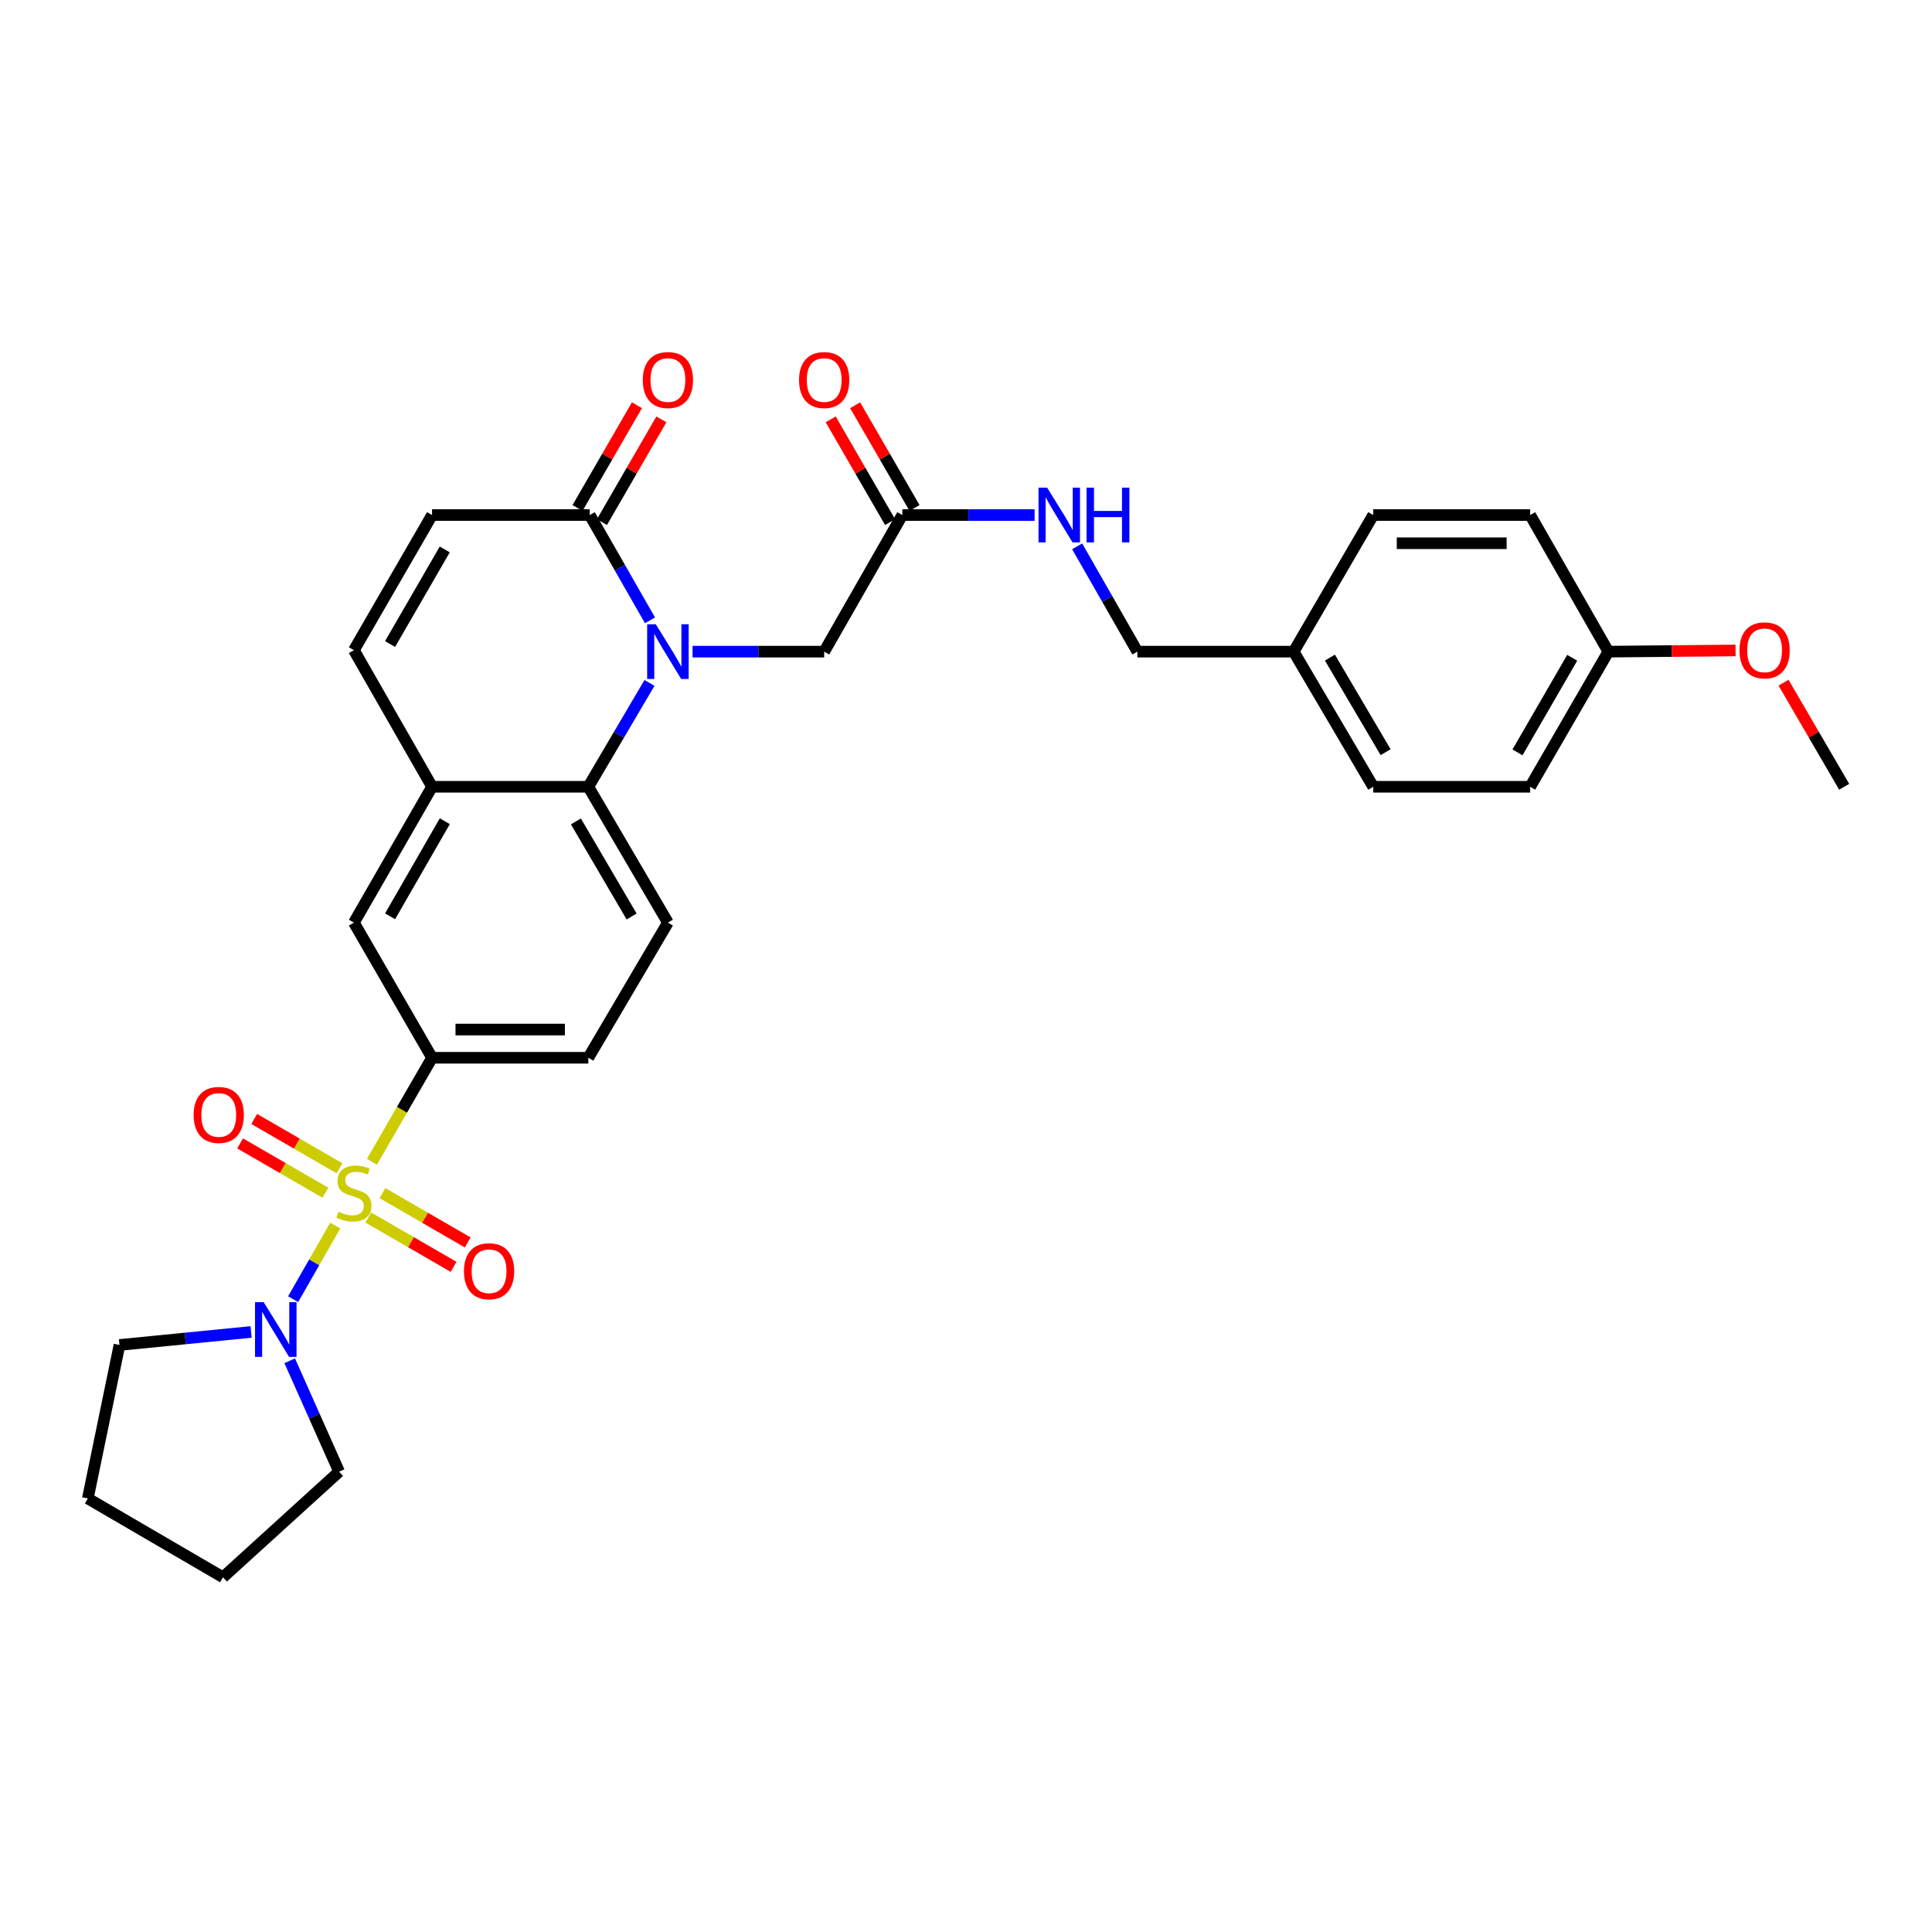 <?xml version='1.0' encoding='iso-8859-1'?>
<svg version='1.1' baseProfile='full'
              xmlns='http://www.w3.org/2000/svg'
                      xmlns:rdkit='http://www.rdkit.org/xml'
                      xmlns:xlink='http://www.w3.org/1999/xlink'
                  xml:space='preserve'
width='1000px' height='1000px' viewBox='0 0 1000 1000'>
<!-- END OF HEADER -->
<rect style='opacity:1.0;fill:#FFFFFF;stroke:none' width='1000' height='1000' x='0' y='0'> </rect>
<path class='bond-3' d='M 173.509,634.362 L 162.618,653.406' style='fill:none;fill-rule:evenodd;stroke:#CCCC00;stroke-width:6px;stroke-linecap:butt;stroke-linejoin:miter;stroke-opacity:1' />
<path class='bond-3' d='M 162.618,653.406 L 151.727,672.451' style='fill:none;fill-rule:evenodd;stroke:#0000FF;stroke-width:6px;stroke-linecap:butt;stroke-linejoin:miter;stroke-opacity:1' />
<path class='bond-4' d='M 192.518,601.306 L 208.075,574.404' style='fill:none;fill-rule:evenodd;stroke:#CCCC00;stroke-width:6px;stroke-linecap:butt;stroke-linejoin:miter;stroke-opacity:1' />
<path class='bond-4' d='M 208.075,574.404 L 223.633,547.502' style='fill:none;fill-rule:evenodd;stroke:#000000;stroke-width:6px;stroke-linecap:butt;stroke-linejoin:miter;stroke-opacity:1' />
<path class='bond-10' d='M 175.738,604.707 L 153.658,591.943' style='fill:none;fill-rule:evenodd;stroke:#CCCC00;stroke-width:6px;stroke-linecap:butt;stroke-linejoin:miter;stroke-opacity:1' />
<path class='bond-10' d='M 153.658,591.943 L 131.578,579.179' style='fill:none;fill-rule:evenodd;stroke:#FF0000;stroke-width:6px;stroke-linecap:butt;stroke-linejoin:miter;stroke-opacity:1' />
<path class='bond-10' d='M 168.429,617.351 L 146.349,604.588' style='fill:none;fill-rule:evenodd;stroke:#CCCC00;stroke-width:6px;stroke-linecap:butt;stroke-linejoin:miter;stroke-opacity:1' />
<path class='bond-10' d='M 146.349,604.588 L 124.269,591.824' style='fill:none;fill-rule:evenodd;stroke:#FF0000;stroke-width:6px;stroke-linecap:butt;stroke-linejoin:miter;stroke-opacity:1' />
<path class='bond-11' d='M 190.628,630.187 L 212.704,642.955' style='fill:none;fill-rule:evenodd;stroke:#CCCC00;stroke-width:6px;stroke-linecap:butt;stroke-linejoin:miter;stroke-opacity:1' />
<path class='bond-11' d='M 212.704,642.955 L 234.78,655.723' style='fill:none;fill-rule:evenodd;stroke:#FF0000;stroke-width:6px;stroke-linecap:butt;stroke-linejoin:miter;stroke-opacity:1' />
<path class='bond-11' d='M 197.94,617.544 L 220.016,630.312' style='fill:none;fill-rule:evenodd;stroke:#CCCC00;stroke-width:6px;stroke-linecap:butt;stroke-linejoin:miter;stroke-opacity:1' />
<path class='bond-11' d='M 220.016,630.312 L 242.092,643.079' style='fill:none;fill-rule:evenodd;stroke:#FF0000;stroke-width:6px;stroke-linecap:butt;stroke-linejoin:miter;stroke-opacity:1' />
<path class='bond-0' d='M 336.175,353.478 L 320.345,380.355' style='fill:none;fill-rule:evenodd;stroke:#0000FF;stroke-width:6px;stroke-linecap:butt;stroke-linejoin:miter;stroke-opacity:1' />
<path class='bond-0' d='M 320.345,380.355 L 304.514,407.233' style='fill:none;fill-rule:evenodd;stroke:#000000;stroke-width:6px;stroke-linecap:butt;stroke-linejoin:miter;stroke-opacity:1' />
<path class='bond-2' d='M 336.442,321.092 L 320.848,293.837' style='fill:none;fill-rule:evenodd;stroke:#0000FF;stroke-width:6px;stroke-linecap:butt;stroke-linejoin:miter;stroke-opacity:1' />
<path class='bond-2' d='M 320.848,293.837 L 305.253,266.582' style='fill:none;fill-rule:evenodd;stroke:#000000;stroke-width:6px;stroke-linecap:butt;stroke-linejoin:miter;stroke-opacity:1' />
<path class='bond-9' d='M 358.472,337.289 L 392.532,337.289' style='fill:none;fill-rule:evenodd;stroke:#0000FF;stroke-width:6px;stroke-linecap:butt;stroke-linejoin:miter;stroke-opacity:1' />
<path class='bond-9' d='M 392.532,337.289 L 426.591,337.289' style='fill:none;fill-rule:evenodd;stroke:#000000;stroke-width:6px;stroke-linecap:butt;stroke-linejoin:miter;stroke-opacity:1' />
<path class='bond-1' d='M 304.514,407.233 L 345.71,477.55' style='fill:none;fill-rule:evenodd;stroke:#000000;stroke-width:6px;stroke-linecap:butt;stroke-linejoin:miter;stroke-opacity:1' />
<path class='bond-1' d='M 298.092,425.163 L 326.928,474.385' style='fill:none;fill-rule:evenodd;stroke:#000000;stroke-width:6px;stroke-linecap:butt;stroke-linejoin:miter;stroke-opacity:1' />
<path class='bond-31' d='M 304.514,407.233 L 223.633,407.233' style='fill:none;fill-rule:evenodd;stroke:#000000;stroke-width:6px;stroke-linecap:butt;stroke-linejoin:miter;stroke-opacity:1' />
<path class='bond-16' d='M 311.575,270.238 L 326.951,243.648' style='fill:none;fill-rule:evenodd;stroke:#000000;stroke-width:6px;stroke-linecap:butt;stroke-linejoin:miter;stroke-opacity:1' />
<path class='bond-16' d='M 326.951,243.648 L 342.328,217.059' style='fill:none;fill-rule:evenodd;stroke:#FF0000;stroke-width:6px;stroke-linecap:butt;stroke-linejoin:miter;stroke-opacity:1' />
<path class='bond-16' d='M 298.931,262.927 L 314.308,236.337' style='fill:none;fill-rule:evenodd;stroke:#000000;stroke-width:6px;stroke-linecap:butt;stroke-linejoin:miter;stroke-opacity:1' />
<path class='bond-16' d='M 314.308,236.337 L 329.684,209.747' style='fill:none;fill-rule:evenodd;stroke:#FF0000;stroke-width:6px;stroke-linecap:butt;stroke-linejoin:miter;stroke-opacity:1' />
<path class='bond-33' d='M 305.253,266.582 L 223.633,266.582' style='fill:none;fill-rule:evenodd;stroke:#000000;stroke-width:6px;stroke-linecap:butt;stroke-linejoin:miter;stroke-opacity:1' />
<path class='bond-25' d='M 129.971,689.422 L 95.908,692.787' style='fill:none;fill-rule:evenodd;stroke:#0000FF;stroke-width:6px;stroke-linecap:butt;stroke-linejoin:miter;stroke-opacity:1' />
<path class='bond-25' d='M 95.908,692.787 L 61.845,696.153' style='fill:none;fill-rule:evenodd;stroke:#000000;stroke-width:6px;stroke-linecap:butt;stroke-linejoin:miter;stroke-opacity:1' />
<path class='bond-26' d='M 149.949,704.334 L 162.736,733.036' style='fill:none;fill-rule:evenodd;stroke:#0000FF;stroke-width:6px;stroke-linecap:butt;stroke-linejoin:miter;stroke-opacity:1' />
<path class='bond-26' d='M 162.736,733.036 L 175.524,761.739' style='fill:none;fill-rule:evenodd;stroke:#000000;stroke-width:6px;stroke-linecap:butt;stroke-linejoin:miter;stroke-opacity:1' />
<path class='bond-8' d='M 223.633,547.502 L 183.184,477.55' style='fill:none;fill-rule:evenodd;stroke:#000000;stroke-width:6px;stroke-linecap:butt;stroke-linejoin:miter;stroke-opacity:1' />
<path class='bond-14' d='M 223.633,547.502 L 304.514,547.502' style='fill:none;fill-rule:evenodd;stroke:#000000;stroke-width:6px;stroke-linecap:butt;stroke-linejoin:miter;stroke-opacity:1' />
<path class='bond-14' d='M 235.765,532.896 L 292.382,532.896' style='fill:none;fill-rule:evenodd;stroke:#000000;stroke-width:6px;stroke-linecap:butt;stroke-linejoin:miter;stroke-opacity:1' />
<path class='bond-5' d='M 223.633,407.233 L 183.184,477.55' style='fill:none;fill-rule:evenodd;stroke:#000000;stroke-width:6px;stroke-linecap:butt;stroke-linejoin:miter;stroke-opacity:1' />
<path class='bond-5' d='M 230.226,425.063 L 201.911,474.285' style='fill:none;fill-rule:evenodd;stroke:#000000;stroke-width:6px;stroke-linecap:butt;stroke-linejoin:miter;stroke-opacity:1' />
<path class='bond-7' d='M 223.633,407.233 L 183.184,336.534' style='fill:none;fill-rule:evenodd;stroke:#000000;stroke-width:6px;stroke-linecap:butt;stroke-linejoin:miter;stroke-opacity:1' />
<path class='bond-6' d='M 223.633,266.582 L 183.184,336.534' style='fill:none;fill-rule:evenodd;stroke:#000000;stroke-width:6px;stroke-linecap:butt;stroke-linejoin:miter;stroke-opacity:1' />
<path class='bond-6' d='M 230.209,284.386 L 201.895,333.353' style='fill:none;fill-rule:evenodd;stroke:#000000;stroke-width:6px;stroke-linecap:butt;stroke-linejoin:miter;stroke-opacity:1' />
<path class='bond-13' d='M 426.591,337.289 L 467.032,266.582' style='fill:none;fill-rule:evenodd;stroke:#000000;stroke-width:6px;stroke-linecap:butt;stroke-linejoin:miter;stroke-opacity:1' />
<path class='bond-12' d='M 345.71,477.55 L 304.514,547.502' style='fill:none;fill-rule:evenodd;stroke:#000000;stroke-width:6px;stroke-linecap:butt;stroke-linejoin:miter;stroke-opacity:1' />
<path class='bond-15' d='M 467.032,266.582 L 501.266,266.582' style='fill:none;fill-rule:evenodd;stroke:#000000;stroke-width:6px;stroke-linecap:butt;stroke-linejoin:miter;stroke-opacity:1' />
<path class='bond-15' d='M 501.266,266.582 L 535.5,266.582' style='fill:none;fill-rule:evenodd;stroke:#0000FF;stroke-width:6px;stroke-linecap:butt;stroke-linejoin:miter;stroke-opacity:1' />
<path class='bond-17' d='M 473.355,262.928 L 457.984,236.338' style='fill:none;fill-rule:evenodd;stroke:#000000;stroke-width:6px;stroke-linecap:butt;stroke-linejoin:miter;stroke-opacity:1' />
<path class='bond-17' d='M 457.984,236.338 L 442.614,209.748' style='fill:none;fill-rule:evenodd;stroke:#FF0000;stroke-width:6px;stroke-linecap:butt;stroke-linejoin:miter;stroke-opacity:1' />
<path class='bond-17' d='M 460.71,270.237 L 445.339,243.647' style='fill:none;fill-rule:evenodd;stroke:#000000;stroke-width:6px;stroke-linecap:butt;stroke-linejoin:miter;stroke-opacity:1' />
<path class='bond-17' d='M 445.339,243.647 L 429.969,217.057' style='fill:none;fill-rule:evenodd;stroke:#FF0000;stroke-width:6px;stroke-linecap:butt;stroke-linejoin:miter;stroke-opacity:1' />
<path class='bond-18' d='M 557.533,282.779 L 573.118,310.034' style='fill:none;fill-rule:evenodd;stroke:#0000FF;stroke-width:6px;stroke-linecap:butt;stroke-linejoin:miter;stroke-opacity:1' />
<path class='bond-18' d='M 573.118,310.034 L 588.704,337.289' style='fill:none;fill-rule:evenodd;stroke:#000000;stroke-width:6px;stroke-linecap:butt;stroke-linejoin:miter;stroke-opacity:1' />
<path class='bond-19' d='M 588.704,337.289 L 669.602,337.289' style='fill:none;fill-rule:evenodd;stroke:#000000;stroke-width:6px;stroke-linecap:butt;stroke-linejoin:miter;stroke-opacity:1' />
<path class='bond-21' d='M 669.602,337.289 L 710.781,266.582' style='fill:none;fill-rule:evenodd;stroke:#000000;stroke-width:6px;stroke-linecap:butt;stroke-linejoin:miter;stroke-opacity:1' />
<path class='bond-22' d='M 669.602,337.289 L 710.781,407.233' style='fill:none;fill-rule:evenodd;stroke:#000000;stroke-width:6px;stroke-linecap:butt;stroke-linejoin:miter;stroke-opacity:1' />
<path class='bond-22' d='M 688.365,340.37 L 717.19,389.331' style='fill:none;fill-rule:evenodd;stroke:#000000;stroke-width:6px;stroke-linecap:butt;stroke-linejoin:miter;stroke-opacity:1' />
<path class='bond-20' d='M 832.476,337.289 L 792.019,407.233' style='fill:none;fill-rule:evenodd;stroke:#000000;stroke-width:6px;stroke-linecap:butt;stroke-linejoin:miter;stroke-opacity:1' />
<path class='bond-20' d='M 813.765,340.468 L 785.445,389.428' style='fill:none;fill-rule:evenodd;stroke:#000000;stroke-width:6px;stroke-linecap:butt;stroke-linejoin:miter;stroke-opacity:1' />
<path class='bond-27' d='M 832.476,337.289 L 865.402,336.982' style='fill:none;fill-rule:evenodd;stroke:#000000;stroke-width:6px;stroke-linecap:butt;stroke-linejoin:miter;stroke-opacity:1' />
<path class='bond-27' d='M 865.402,336.982 L 898.328,336.674' style='fill:none;fill-rule:evenodd;stroke:#FF0000;stroke-width:6px;stroke-linecap:butt;stroke-linejoin:miter;stroke-opacity:1' />
<path class='bond-34' d='M 832.476,337.289 L 792.019,266.582' style='fill:none;fill-rule:evenodd;stroke:#000000;stroke-width:6px;stroke-linecap:butt;stroke-linejoin:miter;stroke-opacity:1' />
<path class='bond-24' d='M 710.781,266.582 L 792.019,266.582' style='fill:none;fill-rule:evenodd;stroke:#000000;stroke-width:6px;stroke-linecap:butt;stroke-linejoin:miter;stroke-opacity:1' />
<path class='bond-24' d='M 722.967,281.188 L 779.834,281.188' style='fill:none;fill-rule:evenodd;stroke:#000000;stroke-width:6px;stroke-linecap:butt;stroke-linejoin:miter;stroke-opacity:1' />
<path class='bond-23' d='M 710.781,407.233 L 792.019,407.233' style='fill:none;fill-rule:evenodd;stroke:#000000;stroke-width:6px;stroke-linecap:butt;stroke-linejoin:miter;stroke-opacity:1' />
<path class='bond-29' d='M 61.845,696.153 L 45.455,775.598' style='fill:none;fill-rule:evenodd;stroke:#000000;stroke-width:6px;stroke-linecap:butt;stroke-linejoin:miter;stroke-opacity:1' />
<path class='bond-30' d='M 175.524,761.739 L 115.415,816.396' style='fill:none;fill-rule:evenodd;stroke:#000000;stroke-width:6px;stroke-linecap:butt;stroke-linejoin:miter;stroke-opacity:1' />
<path class='bond-28' d='M 923.143,353.34 L 938.844,380.286' style='fill:none;fill-rule:evenodd;stroke:#FF0000;stroke-width:6px;stroke-linecap:butt;stroke-linejoin:miter;stroke-opacity:1' />
<path class='bond-28' d='M 938.844,380.286 L 954.545,407.233' style='fill:none;fill-rule:evenodd;stroke:#000000;stroke-width:6px;stroke-linecap:butt;stroke-linejoin:miter;stroke-opacity:1' />
<path class='bond-32' d='M 45.455,775.598 L 115.415,816.396' style='fill:none;fill-rule:evenodd;stroke:#000000;stroke-width:6px;stroke-linecap:butt;stroke-linejoin:miter;stroke-opacity:1' />
<path  class='atom-0' d='M 175.184 627.165
Q 175.504 627.285, 176.824 627.845
Q 178.144 628.405, 179.584 628.765
Q 181.064 629.085, 182.504 629.085
Q 185.184 629.085, 186.744 627.805
Q 188.304 626.485, 188.304 624.205
Q 188.304 622.645, 187.504 621.685
Q 186.744 620.725, 185.544 620.205
Q 184.344 619.685, 182.344 619.085
Q 179.824 618.325, 178.304 617.605
Q 176.824 616.885, 175.744 615.365
Q 174.704 613.845, 174.704 611.285
Q 174.704 607.725, 177.104 605.525
Q 179.544 603.325, 184.344 603.325
Q 187.624 603.325, 191.344 604.885
L 190.424 607.965
Q 187.024 606.565, 184.464 606.565
Q 181.704 606.565, 180.184 607.725
Q 178.664 608.845, 178.704 610.805
Q 178.704 612.325, 179.464 613.245
Q 180.264 614.165, 181.384 614.685
Q 182.544 615.205, 184.464 615.805
Q 187.024 616.605, 188.544 617.405
Q 190.064 618.205, 191.144 619.845
Q 192.264 621.445, 192.264 624.205
Q 192.264 628.125, 189.624 630.245
Q 187.024 632.325, 182.664 632.325
Q 180.144 632.325, 178.224 631.765
Q 176.344 631.245, 174.104 630.325
L 175.184 627.165
' fill='#CCCC00'/>
<path  class='atom-1' d='M 339.45 323.129
L 348.73 338.129
Q 349.65 339.609, 351.13 342.289
Q 352.61 344.969, 352.69 345.129
L 352.69 323.129
L 356.45 323.129
L 356.45 351.449
L 352.57 351.449
L 342.61 335.049
Q 341.45 333.129, 340.21 330.929
Q 339.01 328.729, 338.65 328.049
L 338.65 351.449
L 334.97 351.449
L 334.97 323.129
L 339.45 323.129
' fill='#0000FF'/>
<path  class='atom-4' d='M 136.483 674
L 145.763 689
Q 146.683 690.48, 148.163 693.16
Q 149.643 695.84, 149.723 696
L 149.723 674
L 153.483 674
L 153.483 702.32
L 149.603 702.32
L 139.643 685.92
Q 138.483 684, 137.243 681.8
Q 136.043 679.6, 135.683 678.92
L 135.683 702.32
L 132.003 702.32
L 132.003 674
L 136.483 674
' fill='#0000FF'/>
<path  class='atom-11' d='M 100.224 577.085
Q 100.224 570.285, 103.584 566.485
Q 106.944 562.685, 113.224 562.685
Q 119.504 562.685, 122.864 566.485
Q 126.224 570.285, 126.224 577.085
Q 126.224 583.965, 122.824 587.885
Q 119.424 591.765, 113.224 591.765
Q 106.984 591.765, 103.584 587.885
Q 100.224 584.005, 100.224 577.085
M 113.224 588.565
Q 117.544 588.565, 119.864 585.685
Q 122.224 582.765, 122.224 577.085
Q 122.224 571.525, 119.864 568.725
Q 117.544 565.885, 113.224 565.885
Q 108.904 565.885, 106.544 568.685
Q 104.224 571.485, 104.224 577.085
Q 104.224 582.805, 106.544 585.685
Q 108.904 588.565, 113.224 588.565
' fill='#FF0000'/>
<path  class='atom-12' d='M 240.136 657.983
Q 240.136 651.183, 243.496 647.383
Q 246.856 643.583, 253.136 643.583
Q 259.416 643.583, 262.776 647.383
Q 266.136 651.183, 266.136 657.983
Q 266.136 664.863, 262.736 668.783
Q 259.336 672.663, 253.136 672.663
Q 246.896 672.663, 243.496 668.783
Q 240.136 664.903, 240.136 657.983
M 253.136 669.463
Q 257.456 669.463, 259.776 666.583
Q 262.136 663.663, 262.136 657.983
Q 262.136 652.423, 259.776 649.623
Q 257.456 646.783, 253.136 646.783
Q 248.816 646.783, 246.456 649.583
Q 244.136 652.383, 244.136 657.983
Q 244.136 663.703, 246.456 666.583
Q 248.816 669.463, 253.136 669.463
' fill='#FF0000'/>
<path  class='atom-16' d='M 542.011 252.422
L 551.291 267.422
Q 552.211 268.902, 553.691 271.582
Q 555.171 274.262, 555.251 274.422
L 555.251 252.422
L 559.011 252.422
L 559.011 280.742
L 555.131 280.742
L 545.171 264.342
Q 544.011 262.422, 542.771 260.222
Q 541.571 258.022, 541.211 257.342
L 541.211 280.742
L 537.531 280.742
L 537.531 252.422
L 542.011 252.422
' fill='#0000FF'/>
<path  class='atom-16' d='M 562.411 252.422
L 566.251 252.422
L 566.251 264.462
L 580.731 264.462
L 580.731 252.422
L 584.571 252.422
L 584.571 280.742
L 580.731 280.742
L 580.731 267.662
L 566.251 267.662
L 566.251 280.742
L 562.411 280.742
L 562.411 252.422
' fill='#0000FF'/>
<path  class='atom-17' d='M 332.71 196.702
Q 332.71 189.902, 336.07 186.102
Q 339.43 182.302, 345.71 182.302
Q 351.99 182.302, 355.35 186.102
Q 358.71 189.902, 358.71 196.702
Q 358.71 203.582, 355.31 207.502
Q 351.91 211.382, 345.71 211.382
Q 339.47 211.382, 336.07 207.502
Q 332.71 203.622, 332.71 196.702
M 345.71 208.182
Q 350.03 208.182, 352.35 205.302
Q 354.71 202.382, 354.71 196.702
Q 354.71 191.142, 352.35 188.342
Q 350.03 185.502, 345.71 185.502
Q 341.39 185.502, 339.03 188.302
Q 336.71 191.102, 336.71 196.702
Q 336.71 202.422, 339.03 205.302
Q 341.39 208.182, 345.71 208.182
' fill='#FF0000'/>
<path  class='atom-18' d='M 413.591 196.702
Q 413.591 189.902, 416.951 186.102
Q 420.311 182.302, 426.591 182.302
Q 432.871 182.302, 436.231 186.102
Q 439.591 189.902, 439.591 196.702
Q 439.591 203.582, 436.191 207.502
Q 432.791 211.382, 426.591 211.382
Q 420.351 211.382, 416.951 207.502
Q 413.591 203.622, 413.591 196.702
M 426.591 208.182
Q 430.911 208.182, 433.231 205.302
Q 435.591 202.382, 435.591 196.702
Q 435.591 191.142, 433.231 188.342
Q 430.911 185.502, 426.591 185.502
Q 422.271 185.502, 419.911 188.302
Q 417.591 191.102, 417.591 196.702
Q 417.591 202.422, 419.911 205.302
Q 422.271 208.182, 426.591 208.182
' fill='#FF0000'/>
<path  class='atom-28' d='M 900.35 336.614
Q 900.35 329.814, 903.71 326.014
Q 907.07 322.214, 913.35 322.214
Q 919.63 322.214, 922.99 326.014
Q 926.35 329.814, 926.35 336.614
Q 926.35 343.494, 922.95 347.414
Q 919.55 351.294, 913.35 351.294
Q 907.11 351.294, 903.71 347.414
Q 900.35 343.534, 900.35 336.614
M 913.35 348.094
Q 917.67 348.094, 919.99 345.214
Q 922.35 342.294, 922.35 336.614
Q 922.35 331.054, 919.99 328.254
Q 917.67 325.414, 913.35 325.414
Q 909.03 325.414, 906.67 328.214
Q 904.35 331.014, 904.35 336.614
Q 904.35 342.334, 906.67 345.214
Q 909.03 348.094, 913.35 348.094
' fill='#FF0000'/>
</svg>
